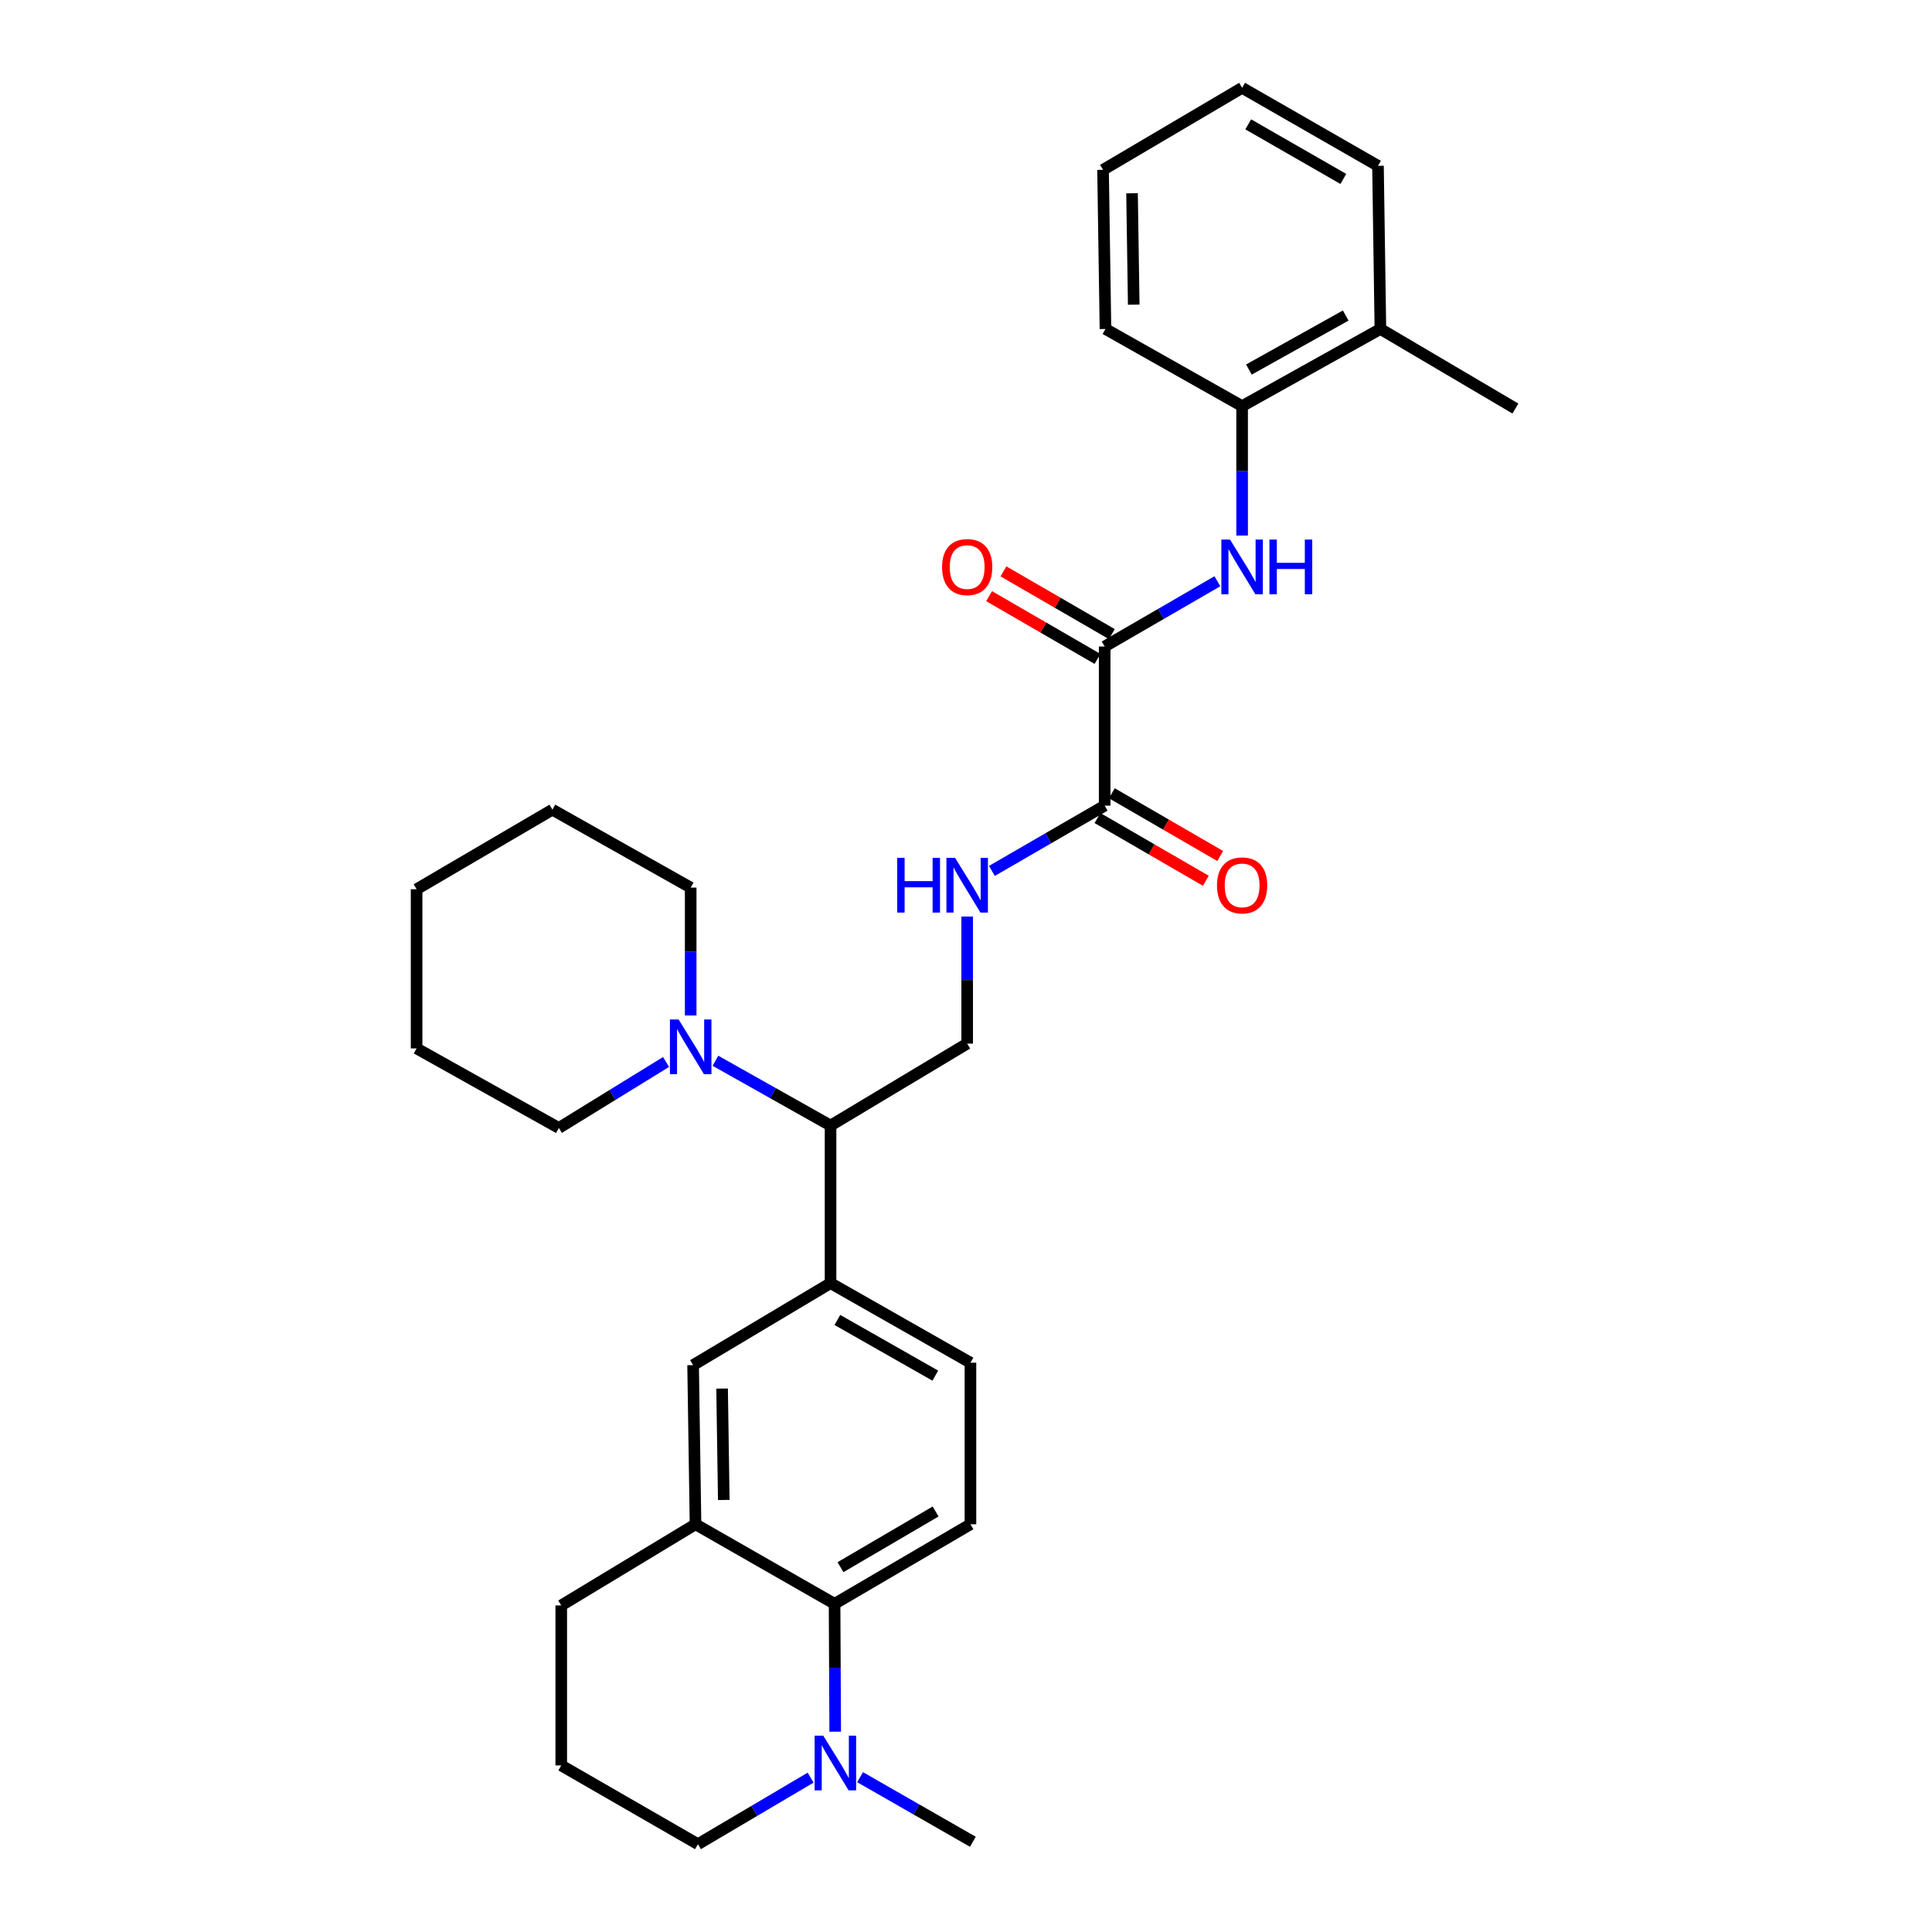 <?xml version='1.0' encoding='iso-8859-1'?>
<svg version='1.1' baseProfile='full'
              xmlns='http://www.w3.org/2000/svg'
                      xmlns:rdkit='http://www.rdkit.org/xml'
                      xmlns:xlink='http://www.w3.org/1999/xlink'
                  xml:space='preserve'
width='1000px' height='1000px' viewBox='0 0 1000 1000'>
<!-- END OF HEADER -->
<rect style='opacity:1.0;fill:#FFFFFF;stroke:none' width='1000' height='1000' x='0' y='0'> </rect>
<path class='bond-0' d='M 571.774,334.634 L 600.947,317.741' style='fill:none;fill-rule:evenodd;stroke:#000000;stroke-width:6px;stroke-linecap:butt;stroke-linejoin:miter;stroke-opacity:1' />
<path class='bond-0' d='M 600.947,317.741 L 630.119,300.847' style='fill:none;fill-rule:evenodd;stroke:#0000FF;stroke-width:6px;stroke-linecap:butt;stroke-linejoin:miter;stroke-opacity:1' />
<path class='bond-1' d='M 571.774,334.634 L 571.774,417.004' style='fill:none;fill-rule:evenodd;stroke:#000000;stroke-width:6px;stroke-linecap:butt;stroke-linejoin:miter;stroke-opacity:1' />
<path class='bond-14' d='M 575.486,328.222 L 547.432,311.981' style='fill:none;fill-rule:evenodd;stroke:#000000;stroke-width:6px;stroke-linecap:butt;stroke-linejoin:miter;stroke-opacity:1' />
<path class='bond-14' d='M 547.432,311.981 L 519.377,295.74' style='fill:none;fill-rule:evenodd;stroke:#FF0000;stroke-width:6px;stroke-linecap:butt;stroke-linejoin:miter;stroke-opacity:1' />
<path class='bond-14' d='M 568.062,341.047 L 540.007,324.806' style='fill:none;fill-rule:evenodd;stroke:#000000;stroke-width:6px;stroke-linecap:butt;stroke-linejoin:miter;stroke-opacity:1' />
<path class='bond-14' d='M 540.007,324.806 L 511.953,308.565' style='fill:none;fill-rule:evenodd;stroke:#FF0000;stroke-width:6px;stroke-linecap:butt;stroke-linejoin:miter;stroke-opacity:1' />
<path class='bond-10' d='M 642.915,277.196 L 642.915,243.704' style='fill:none;fill-rule:evenodd;stroke:#0000FF;stroke-width:6px;stroke-linecap:butt;stroke-linejoin:miter;stroke-opacity:1' />
<path class='bond-10' d='M 642.915,243.704 L 642.915,210.211' style='fill:none;fill-rule:evenodd;stroke:#000000;stroke-width:6px;stroke-linecap:butt;stroke-linejoin:miter;stroke-opacity:1' />
<path class='bond-8' d='M 571.774,417.004 L 542.59,433.896' style='fill:none;fill-rule:evenodd;stroke:#000000;stroke-width:6px;stroke-linecap:butt;stroke-linejoin:miter;stroke-opacity:1' />
<path class='bond-8' d='M 542.59,433.896 L 513.405,450.788' style='fill:none;fill-rule:evenodd;stroke:#0000FF;stroke-width:6px;stroke-linecap:butt;stroke-linejoin:miter;stroke-opacity:1' />
<path class='bond-15' d='M 568.062,423.417 L 596.104,439.653' style='fill:none;fill-rule:evenodd;stroke:#000000;stroke-width:6px;stroke-linecap:butt;stroke-linejoin:miter;stroke-opacity:1' />
<path class='bond-15' d='M 596.104,439.653 L 624.147,455.889' style='fill:none;fill-rule:evenodd;stroke:#FF0000;stroke-width:6px;stroke-linecap:butt;stroke-linejoin:miter;stroke-opacity:1' />
<path class='bond-15' d='M 575.487,410.592 L 603.529,426.828' style='fill:none;fill-rule:evenodd;stroke:#000000;stroke-width:6px;stroke-linecap:butt;stroke-linejoin:miter;stroke-opacity:1' />
<path class='bond-15' d='M 603.529,426.828 L 631.572,443.064' style='fill:none;fill-rule:evenodd;stroke:#FF0000;stroke-width:6px;stroke-linecap:butt;stroke-linejoin:miter;stroke-opacity:1' />
<path class='bond-2' d='M 431.972,830.138 L 502.305,788.958' style='fill:none;fill-rule:evenodd;stroke:#000000;stroke-width:6px;stroke-linecap:butt;stroke-linejoin:miter;stroke-opacity:1' />
<path class='bond-2' d='M 435.034,811.173 L 484.267,782.346' style='fill:none;fill-rule:evenodd;stroke:#000000;stroke-width:6px;stroke-linecap:butt;stroke-linejoin:miter;stroke-opacity:1' />
<path class='bond-3' d='M 431.972,830.138 L 432.137,863.23' style='fill:none;fill-rule:evenodd;stroke:#000000;stroke-width:6px;stroke-linecap:butt;stroke-linejoin:miter;stroke-opacity:1' />
<path class='bond-3' d='M 432.137,863.23 L 432.302,896.321' style='fill:none;fill-rule:evenodd;stroke:#0000FF;stroke-width:6px;stroke-linecap:butt;stroke-linejoin:miter;stroke-opacity:1' />
<path class='bond-32' d='M 431.972,830.138 L 360,788.958' style='fill:none;fill-rule:evenodd;stroke:#000000;stroke-width:6px;stroke-linecap:butt;stroke-linejoin:miter;stroke-opacity:1' />
<path class='bond-17' d='M 419.578,920.103 L 390.415,937.324' style='fill:none;fill-rule:evenodd;stroke:#0000FF;stroke-width:6px;stroke-linecap:butt;stroke-linejoin:miter;stroke-opacity:1' />
<path class='bond-17' d='M 390.415,937.324 L 361.251,954.545' style='fill:none;fill-rule:evenodd;stroke:#000000;stroke-width:6px;stroke-linecap:butt;stroke-linejoin:miter;stroke-opacity:1' />
<path class='bond-18' d='M 445.174,919.866 L 474.361,936.58' style='fill:none;fill-rule:evenodd;stroke:#0000FF;stroke-width:6px;stroke-linecap:butt;stroke-linejoin:miter;stroke-opacity:1' />
<path class='bond-18' d='M 474.361,936.58 L 503.548,953.294' style='fill:none;fill-rule:evenodd;stroke:#000000;stroke-width:6px;stroke-linecap:butt;stroke-linejoin:miter;stroke-opacity:1' />
<path class='bond-4' d='M 370.314,549.046 L 400.101,565.815' style='fill:none;fill-rule:evenodd;stroke:#0000FF;stroke-width:6px;stroke-linecap:butt;stroke-linejoin:miter;stroke-opacity:1' />
<path class='bond-4' d='M 400.101,565.815 L 429.889,582.584' style='fill:none;fill-rule:evenodd;stroke:#000000;stroke-width:6px;stroke-linecap:butt;stroke-linejoin:miter;stroke-opacity:1' />
<path class='bond-19' d='M 344.754,549.676 L 317.008,566.756' style='fill:none;fill-rule:evenodd;stroke:#0000FF;stroke-width:6px;stroke-linecap:butt;stroke-linejoin:miter;stroke-opacity:1' />
<path class='bond-19' d='M 317.008,566.756 L 289.263,583.835' style='fill:none;fill-rule:evenodd;stroke:#000000;stroke-width:6px;stroke-linecap:butt;stroke-linejoin:miter;stroke-opacity:1' />
<path class='bond-20' d='M 357.497,525.611 L 357.497,492.52' style='fill:none;fill-rule:evenodd;stroke:#0000FF;stroke-width:6px;stroke-linecap:butt;stroke-linejoin:miter;stroke-opacity:1' />
<path class='bond-20' d='M 357.497,492.52 L 357.497,459.428' style='fill:none;fill-rule:evenodd;stroke:#000000;stroke-width:6px;stroke-linecap:butt;stroke-linejoin:miter;stroke-opacity:1' />
<path class='bond-5' d='M 429.889,664.147 L 429.889,582.584' style='fill:none;fill-rule:evenodd;stroke:#000000;stroke-width:6px;stroke-linecap:butt;stroke-linejoin:miter;stroke-opacity:1' />
<path class='bond-9' d='M 429.889,664.147 L 358.749,706.588' style='fill:none;fill-rule:evenodd;stroke:#000000;stroke-width:6px;stroke-linecap:butt;stroke-linejoin:miter;stroke-opacity:1' />
<path class='bond-13' d='M 429.889,664.147 L 502.305,705.336' style='fill:none;fill-rule:evenodd;stroke:#000000;stroke-width:6px;stroke-linecap:butt;stroke-linejoin:miter;stroke-opacity:1' />
<path class='bond-13' d='M 433.425,683.207 L 484.116,712.039' style='fill:none;fill-rule:evenodd;stroke:#000000;stroke-width:6px;stroke-linecap:butt;stroke-linejoin:miter;stroke-opacity:1' />
<path class='bond-6' d='M 360,788.958 L 358.749,706.588' style='fill:none;fill-rule:evenodd;stroke:#000000;stroke-width:6px;stroke-linecap:butt;stroke-linejoin:miter;stroke-opacity:1' />
<path class='bond-6' d='M 374.63,776.377 L 373.754,718.718' style='fill:none;fill-rule:evenodd;stroke:#000000;stroke-width:6px;stroke-linecap:butt;stroke-linejoin:miter;stroke-opacity:1' />
<path class='bond-21' d='M 360,788.958 L 290.498,830.978' style='fill:none;fill-rule:evenodd;stroke:#000000;stroke-width:6px;stroke-linecap:butt;stroke-linejoin:miter;stroke-opacity:1' />
<path class='bond-7' d='M 429.889,582.584 L 500.609,540.168' style='fill:none;fill-rule:evenodd;stroke:#000000;stroke-width:6px;stroke-linecap:butt;stroke-linejoin:miter;stroke-opacity:1' />
<path class='bond-11' d='M 500.609,474.403 L 500.609,507.286' style='fill:none;fill-rule:evenodd;stroke:#0000FF;stroke-width:6px;stroke-linecap:butt;stroke-linejoin:miter;stroke-opacity:1' />
<path class='bond-11' d='M 500.609,507.286 L 500.609,540.168' style='fill:none;fill-rule:evenodd;stroke:#000000;stroke-width:6px;stroke-linecap:butt;stroke-linejoin:miter;stroke-opacity:1' />
<path class='bond-16' d='M 642.915,210.211 L 714.491,170.273' style='fill:none;fill-rule:evenodd;stroke:#000000;stroke-width:6px;stroke-linecap:butt;stroke-linejoin:miter;stroke-opacity:1' />
<path class='bond-16' d='M 646.43,191.279 L 696.534,163.323' style='fill:none;fill-rule:evenodd;stroke:#000000;stroke-width:6px;stroke-linecap:butt;stroke-linejoin:miter;stroke-opacity:1' />
<path class='bond-23' d='M 642.915,210.211 L 572.186,170.273' style='fill:none;fill-rule:evenodd;stroke:#000000;stroke-width:6px;stroke-linecap:butt;stroke-linejoin:miter;stroke-opacity:1' />
<path class='bond-12' d='M 502.305,788.958 L 502.305,705.336' style='fill:none;fill-rule:evenodd;stroke:#000000;stroke-width:6px;stroke-linecap:butt;stroke-linejoin:miter;stroke-opacity:1' />
<path class='bond-24' d='M 714.491,170.273 L 784.372,211.462' style='fill:none;fill-rule:evenodd;stroke:#000000;stroke-width:6px;stroke-linecap:butt;stroke-linejoin:miter;stroke-opacity:1' />
<path class='bond-25' d='M 714.491,170.273 L 713.24,85.829' style='fill:none;fill-rule:evenodd;stroke:#000000;stroke-width:6px;stroke-linecap:butt;stroke-linejoin:miter;stroke-opacity:1' />
<path class='bond-34' d='M 361.251,954.545 L 290.498,913.776' style='fill:none;fill-rule:evenodd;stroke:#000000;stroke-width:6px;stroke-linecap:butt;stroke-linejoin:miter;stroke-opacity:1' />
<path class='bond-26' d='M 289.263,583.835 L 215.628,542.655' style='fill:none;fill-rule:evenodd;stroke:#000000;stroke-width:6px;stroke-linecap:butt;stroke-linejoin:miter;stroke-opacity:1' />
<path class='bond-27' d='M 357.497,459.428 L 285.92,419.079' style='fill:none;fill-rule:evenodd;stroke:#000000;stroke-width:6px;stroke-linecap:butt;stroke-linejoin:miter;stroke-opacity:1' />
<path class='bond-22' d='M 290.498,830.978 L 290.498,913.776' style='fill:none;fill-rule:evenodd;stroke:#000000;stroke-width:6px;stroke-linecap:butt;stroke-linejoin:miter;stroke-opacity:1' />
<path class='bond-28' d='M 572.186,170.273 L 570.934,87.903' style='fill:none;fill-rule:evenodd;stroke:#000000;stroke-width:6px;stroke-linecap:butt;stroke-linejoin:miter;stroke-opacity:1' />
<path class='bond-28' d='M 586.816,157.693 L 585.94,100.034' style='fill:none;fill-rule:evenodd;stroke:#000000;stroke-width:6px;stroke-linecap:butt;stroke-linejoin:miter;stroke-opacity:1' />
<path class='bond-31' d='M 713.24,85.829 L 642.915,45.455' style='fill:none;fill-rule:evenodd;stroke:#000000;stroke-width:6px;stroke-linecap:butt;stroke-linejoin:miter;stroke-opacity:1' />
<path class='bond-31' d='M 695.313,92.624 L 646.085,64.362' style='fill:none;fill-rule:evenodd;stroke:#000000;stroke-width:6px;stroke-linecap:butt;stroke-linejoin:miter;stroke-opacity:1' />
<path class='bond-33' d='M 215.628,542.655 L 215.628,460.268' style='fill:none;fill-rule:evenodd;stroke:#000000;stroke-width:6px;stroke-linecap:butt;stroke-linejoin:miter;stroke-opacity:1' />
<path class='bond-30' d='M 285.92,419.079 L 215.628,460.268' style='fill:none;fill-rule:evenodd;stroke:#000000;stroke-width:6px;stroke-linecap:butt;stroke-linejoin:miter;stroke-opacity:1' />
<path class='bond-29' d='M 570.934,87.903 L 642.915,45.455' style='fill:none;fill-rule:evenodd;stroke:#000000;stroke-width:6px;stroke-linecap:butt;stroke-linejoin:miter;stroke-opacity:1' />
<path  class='atom-1' d='M 636.655 279.277
L 645.935 294.277
Q 646.855 295.757, 648.335 298.437
Q 649.815 301.117, 649.895 301.277
L 649.895 279.277
L 653.655 279.277
L 653.655 307.597
L 649.775 307.597
L 639.815 291.197
Q 638.655 289.277, 637.415 287.077
Q 636.215 284.877, 635.855 284.197
L 635.855 307.597
L 632.175 307.597
L 632.175 279.277
L 636.655 279.277
' fill='#0000FF'/>
<path  class='atom-1' d='M 657.055 279.277
L 660.895 279.277
L 660.895 291.317
L 675.375 291.317
L 675.375 279.277
L 679.215 279.277
L 679.215 307.597
L 675.375 307.597
L 675.375 294.517
L 660.895 294.517
L 660.895 307.597
L 657.055 307.597
L 657.055 279.277
' fill='#0000FF'/>
<path  class='atom-4' d='M 426.123 898.381
L 435.403 913.381
Q 436.323 914.861, 437.803 917.541
Q 439.283 920.221, 439.363 920.381
L 439.363 898.381
L 443.123 898.381
L 443.123 926.701
L 439.243 926.701
L 429.283 910.301
Q 428.123 908.381, 426.883 906.181
Q 425.683 903.981, 425.323 903.301
L 425.323 926.701
L 421.643 926.701
L 421.643 898.381
L 426.123 898.381
' fill='#0000FF'/>
<path  class='atom-5' d='M 351.237 527.671
L 360.517 542.671
Q 361.437 544.151, 362.917 546.831
Q 364.397 549.511, 364.477 549.671
L 364.477 527.671
L 368.237 527.671
L 368.237 555.991
L 364.357 555.991
L 354.397 539.591
Q 353.237 537.671, 351.997 535.471
Q 350.797 533.271, 350.437 532.591
L 350.437 555.991
L 346.757 555.991
L 346.757 527.671
L 351.237 527.671
' fill='#0000FF'/>
<path  class='atom-9' d='M 464.389 444.033
L 468.229 444.033
L 468.229 456.073
L 482.709 456.073
L 482.709 444.033
L 486.549 444.033
L 486.549 472.353
L 482.709 472.353
L 482.709 459.273
L 468.229 459.273
L 468.229 472.353
L 464.389 472.353
L 464.389 444.033
' fill='#0000FF'/>
<path  class='atom-9' d='M 494.349 444.033
L 503.629 459.033
Q 504.549 460.513, 506.029 463.193
Q 507.509 465.873, 507.589 466.033
L 507.589 444.033
L 511.349 444.033
L 511.349 472.353
L 507.469 472.353
L 497.509 455.953
Q 496.349 454.033, 495.109 451.833
Q 493.909 449.633, 493.549 448.953
L 493.549 472.353
L 489.869 472.353
L 489.869 444.033
L 494.349 444.033
' fill='#0000FF'/>
<path  class='atom-15' d='M 487.609 293.517
Q 487.609 286.717, 490.969 282.917
Q 494.329 279.117, 500.609 279.117
Q 506.889 279.117, 510.249 282.917
Q 513.609 286.717, 513.609 293.517
Q 513.609 300.397, 510.209 304.317
Q 506.809 308.197, 500.609 308.197
Q 494.369 308.197, 490.969 304.317
Q 487.609 300.437, 487.609 293.517
M 500.609 304.997
Q 504.929 304.997, 507.249 302.117
Q 509.609 299.197, 509.609 293.517
Q 509.609 287.957, 507.249 285.157
Q 504.929 282.317, 500.609 282.317
Q 496.289 282.317, 493.929 285.117
Q 491.609 287.917, 491.609 293.517
Q 491.609 299.237, 493.929 302.117
Q 496.289 304.997, 500.609 304.997
' fill='#FF0000'/>
<path  class='atom-16' d='M 629.915 458.273
Q 629.915 451.473, 633.275 447.673
Q 636.635 443.873, 642.915 443.873
Q 649.195 443.873, 652.555 447.673
Q 655.915 451.473, 655.915 458.273
Q 655.915 465.153, 652.515 469.073
Q 649.115 472.953, 642.915 472.953
Q 636.675 472.953, 633.275 469.073
Q 629.915 465.193, 629.915 458.273
M 642.915 469.753
Q 647.235 469.753, 649.555 466.873
Q 651.915 463.953, 651.915 458.273
Q 651.915 452.713, 649.555 449.913
Q 647.235 447.073, 642.915 447.073
Q 638.595 447.073, 636.235 449.873
Q 633.915 452.673, 633.915 458.273
Q 633.915 463.993, 636.235 466.873
Q 638.595 469.753, 642.915 469.753
' fill='#FF0000'/>
</svg>
